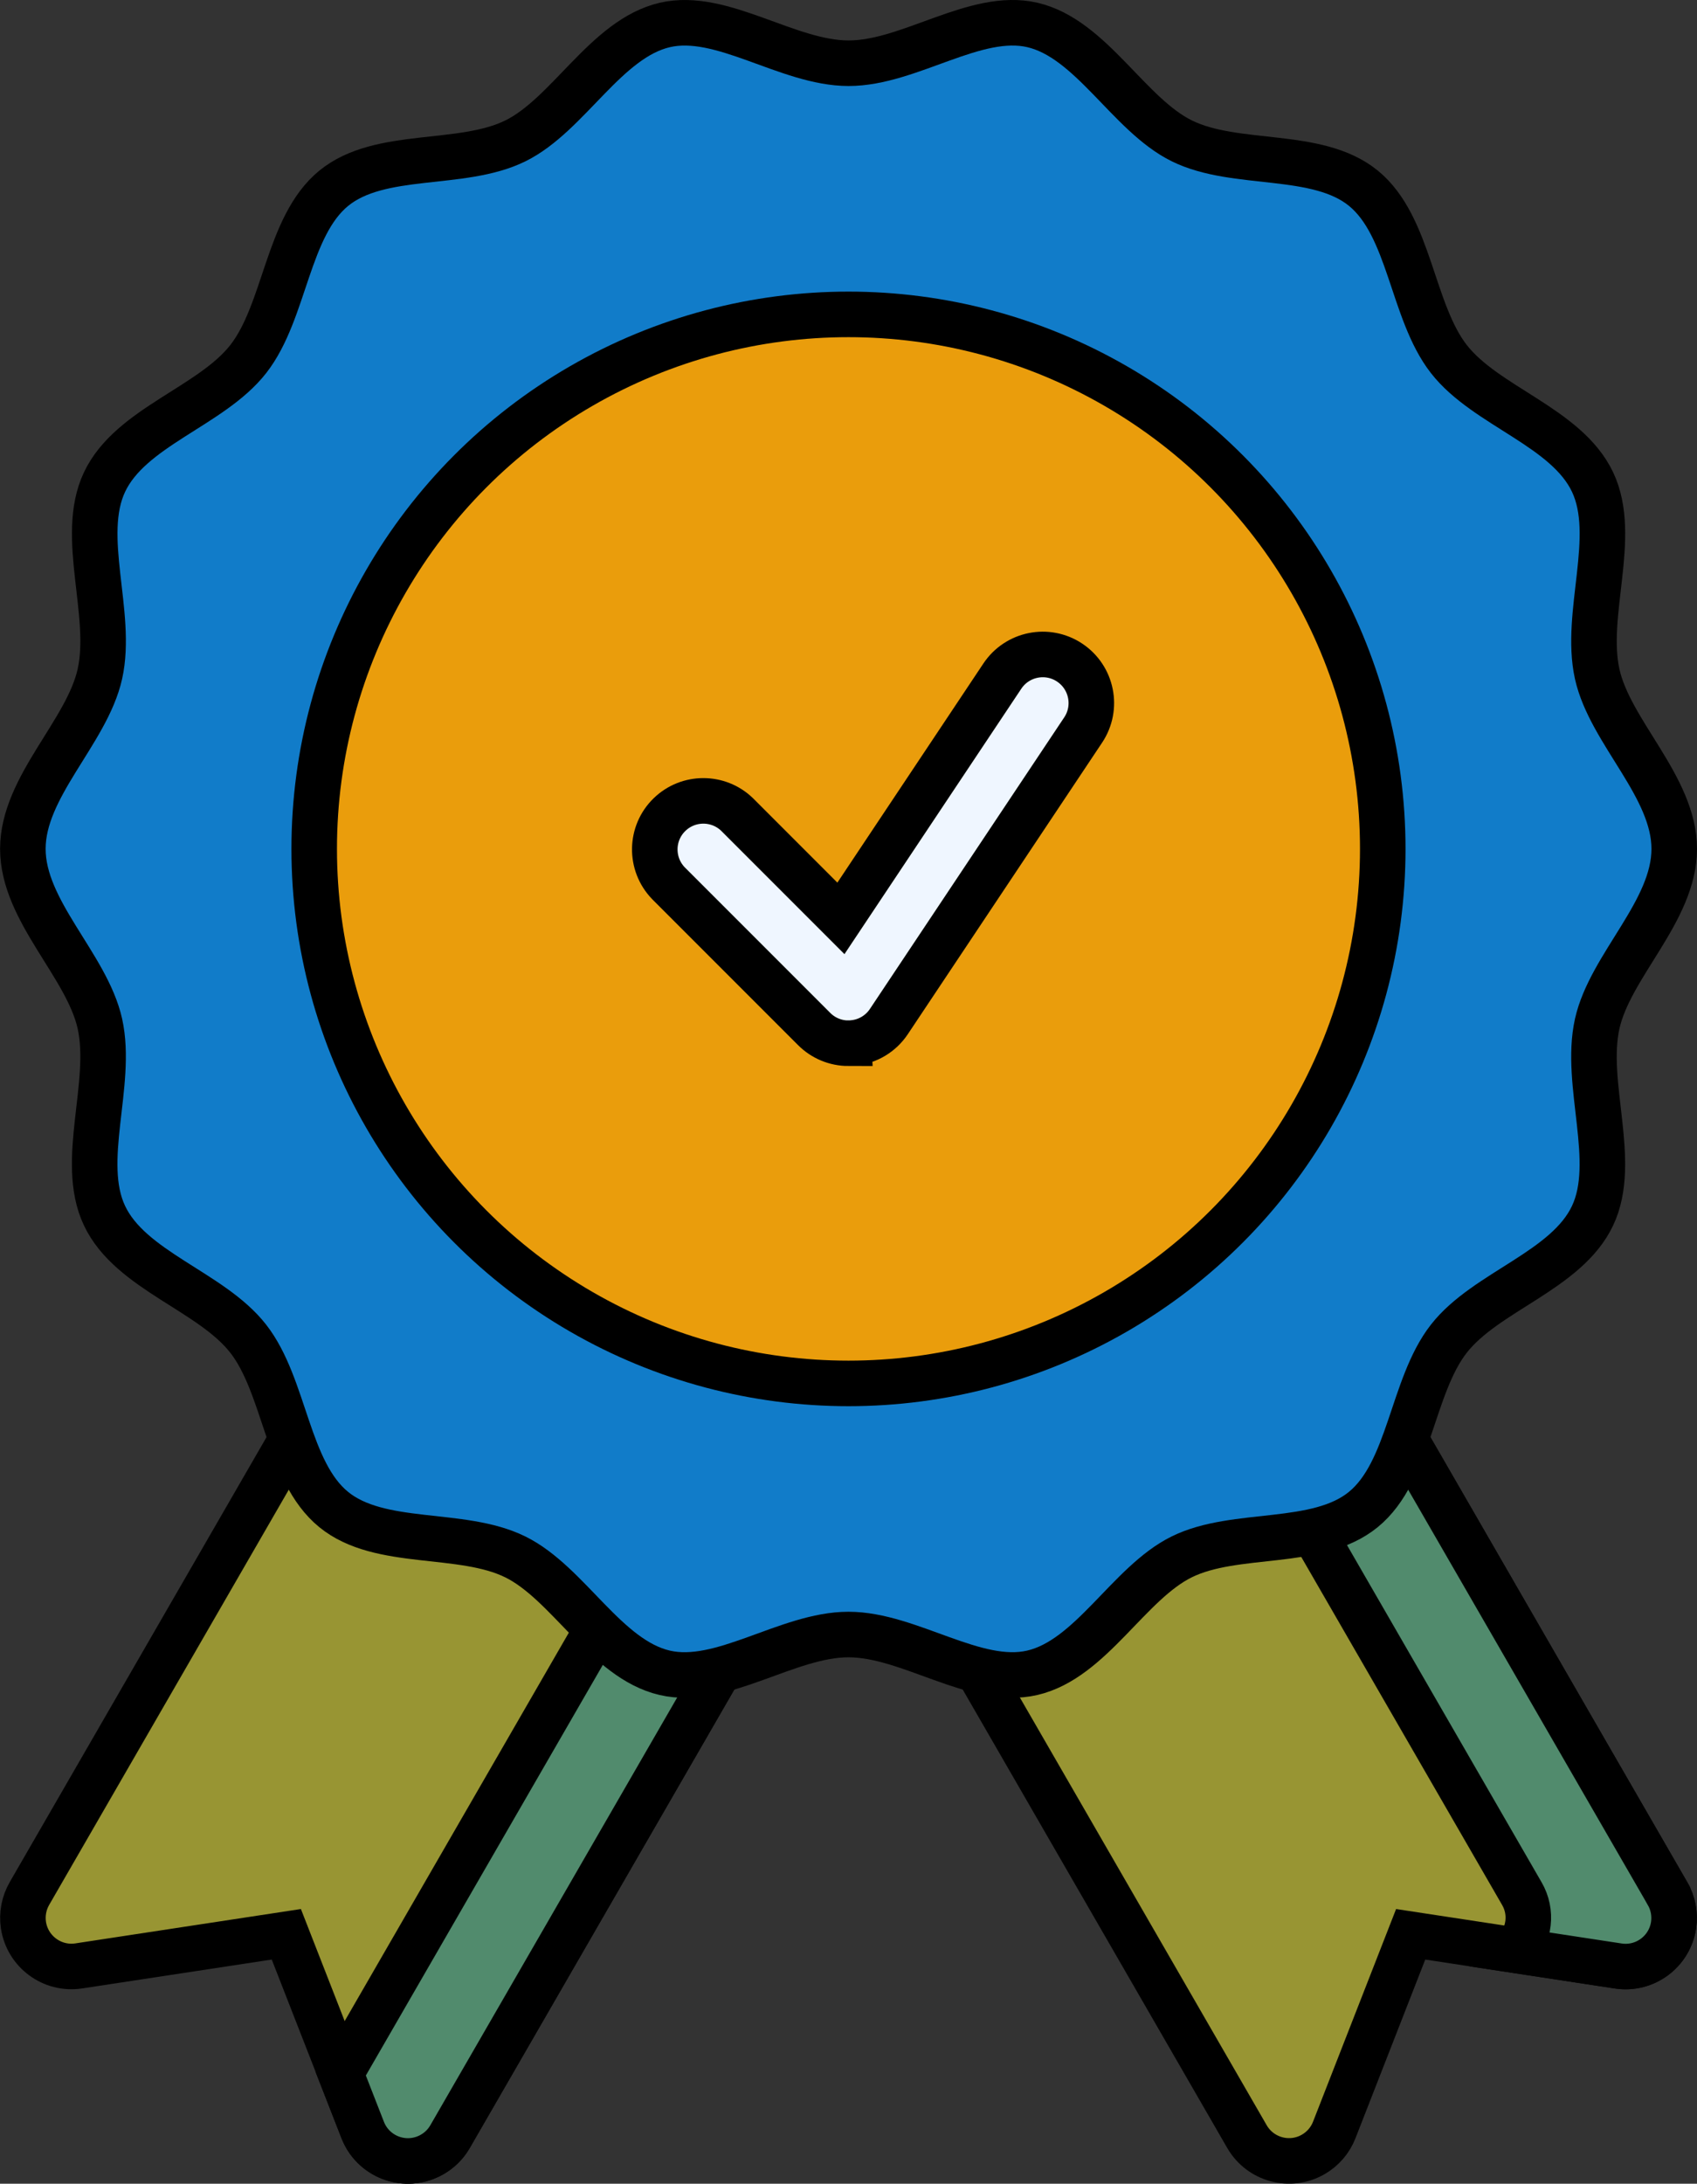 <?xml version="1.0" encoding="UTF-8"?>
<svg id="Layer_2" data-name="Layer 2" xmlns="http://www.w3.org/2000/svg" viewBox="0 0 372.67 479.34">
  <rect x="0" y="0" width="372.67" height="479.34" fill="#333333" stroke="none"/>
  <defs>
    <style>
      .cls-1 {
        fill: #eff6ff;
      }

      .cls-1, .cls-2, .cls-3, .cls-4, .cls-5 {
        stroke: #000;
        stroke-miterlimit: 10;
        stroke-width: 10px;
      }

      .cls-2 {
        fill: #ea9d0c;
      }

      .cls-3 {
        fill: #117cc9;
      }

      .cls-4 {
        fill: #989533;
      }

      .cls-5 {
        fill: #518b6d;
      }
    </style>
  </defs>
  <g id="Layer_1-2" data-name="Layer 1">
    <g id="Quality">
      <path class="cls-4" d="M259.98,231.66l-92.37,53.33,106.23,184.01c2.95,5.1,9.47,6.85,14.57,3.9,2.1-1.21,3.72-3.1,4.6-5.36l16.78-42.95,45.58,6.94c5.82.89,11.26-3.11,12.15-8.94.36-2.39-.1-4.84-1.31-6.94l-106.24-184.01Z"/>
      <path class="cls-5" d="M366.21,415.67l-106.24-184.01-24,13.86,98.24,170.15c2.33,4,1.75,9.06-1.41,12.44l22.57,3.44c5.82.89,11.26-3.11,12.15-8.94.36-2.39-.1-4.84-1.31-6.94h0Z"/>
      <path class="cls-4" d="M112.69,231.66l92.37,53.33-106.23,184.01c-2.95,5.1-9.47,6.85-14.57,3.9-2.1-1.21-3.72-3.1-4.6-5.36l-16.78-42.95-45.58,6.94c-5.82.89-11.26-3.12-12.15-8.94-.36-2.39.1-4.84,1.31-6.94l106.24-184.01Z"/>
      <path class="cls-5" d="M112.69,231.66l-8,13.86,68.37,39.48-98.25,170.17,4.84,12.39c2.14,5.49,8.33,8.2,13.82,6.05,2.26-.88,4.15-2.5,5.36-4.6l106.24-184.01-92.38-53.33Z"/>
      <path class="cls-3" d="M367.67,186.34c0,13.69-14.07,25.59-16.92,38.4-2.94,13.23,4.62,30.17-1.01,42.1-5.72,12.13-23.45,16.61-31.58,27.03-8.17,10.47-8.53,29.12-18.77,37.48-10.19,8.32-28.04,4.55-39.89,10.4-11.67,5.76-19.88,22.44-32.81,25.44-12.52,2.91-26.97-8.4-40.36-8.4s-27.84,11.32-40.36,8.4c-12.93-3.01-21.14-19.69-32.81-25.44-11.86-5.85-29.71-2.09-39.89-10.41-10.24-8.36-10.59-27.02-18.76-37.49-8.13-10.42-25.85-14.9-31.57-27.03-5.63-11.93,1.93-28.87-1-42.1-2.85-12.81-16.92-24.7-16.92-38.39s14.07-25.59,16.92-38.4c2.94-13.23-4.62-30.17,1.01-42.1,5.72-12.13,23.45-16.61,31.58-27.03,8.17-10.47,8.53-29.12,18.77-37.48,10.19-8.32,28.04-4.55,39.89-10.4,11.67-5.76,19.88-22.44,32.81-25.44,12.52-2.91,26.97,8.4,40.36,8.4s27.84-11.32,40.36-8.4c12.93,3.01,21.14,19.69,32.81,25.44,11.86,5.85,29.71,2.09,39.89,10.41,10.24,8.36,10.59,27.02,18.76,37.49,8.13,10.42,25.85,14.9,31.57,27.03,5.63,11.93-1.93,28.87,1,42.1,2.85,12.81,16.92,24.71,16.92,38.4h0Z"/>
      <circle class="cls-2" cx="186.33" cy="186.34" r="117.33"/>
      <path class="cls-1" d="M186.33,229c-2.83,0-5.54-1.12-7.54-3.13l-32-32c-4.09-4.24-3.98-10.99.26-15.08,4.13-3.99,10.69-3.99,14.82,0l22.8,22.8,35.45-53.18c3.27-4.9,9.89-6.23,14.79-2.96,4.9,3.27,6.23,9.89,2.96,14.79l-42.67,64c-1.77,2.66-4.64,4.38-7.82,4.69-.35.04-.71.06-1.05.06h0Z"/>
    </g>
  </g>
</svg>